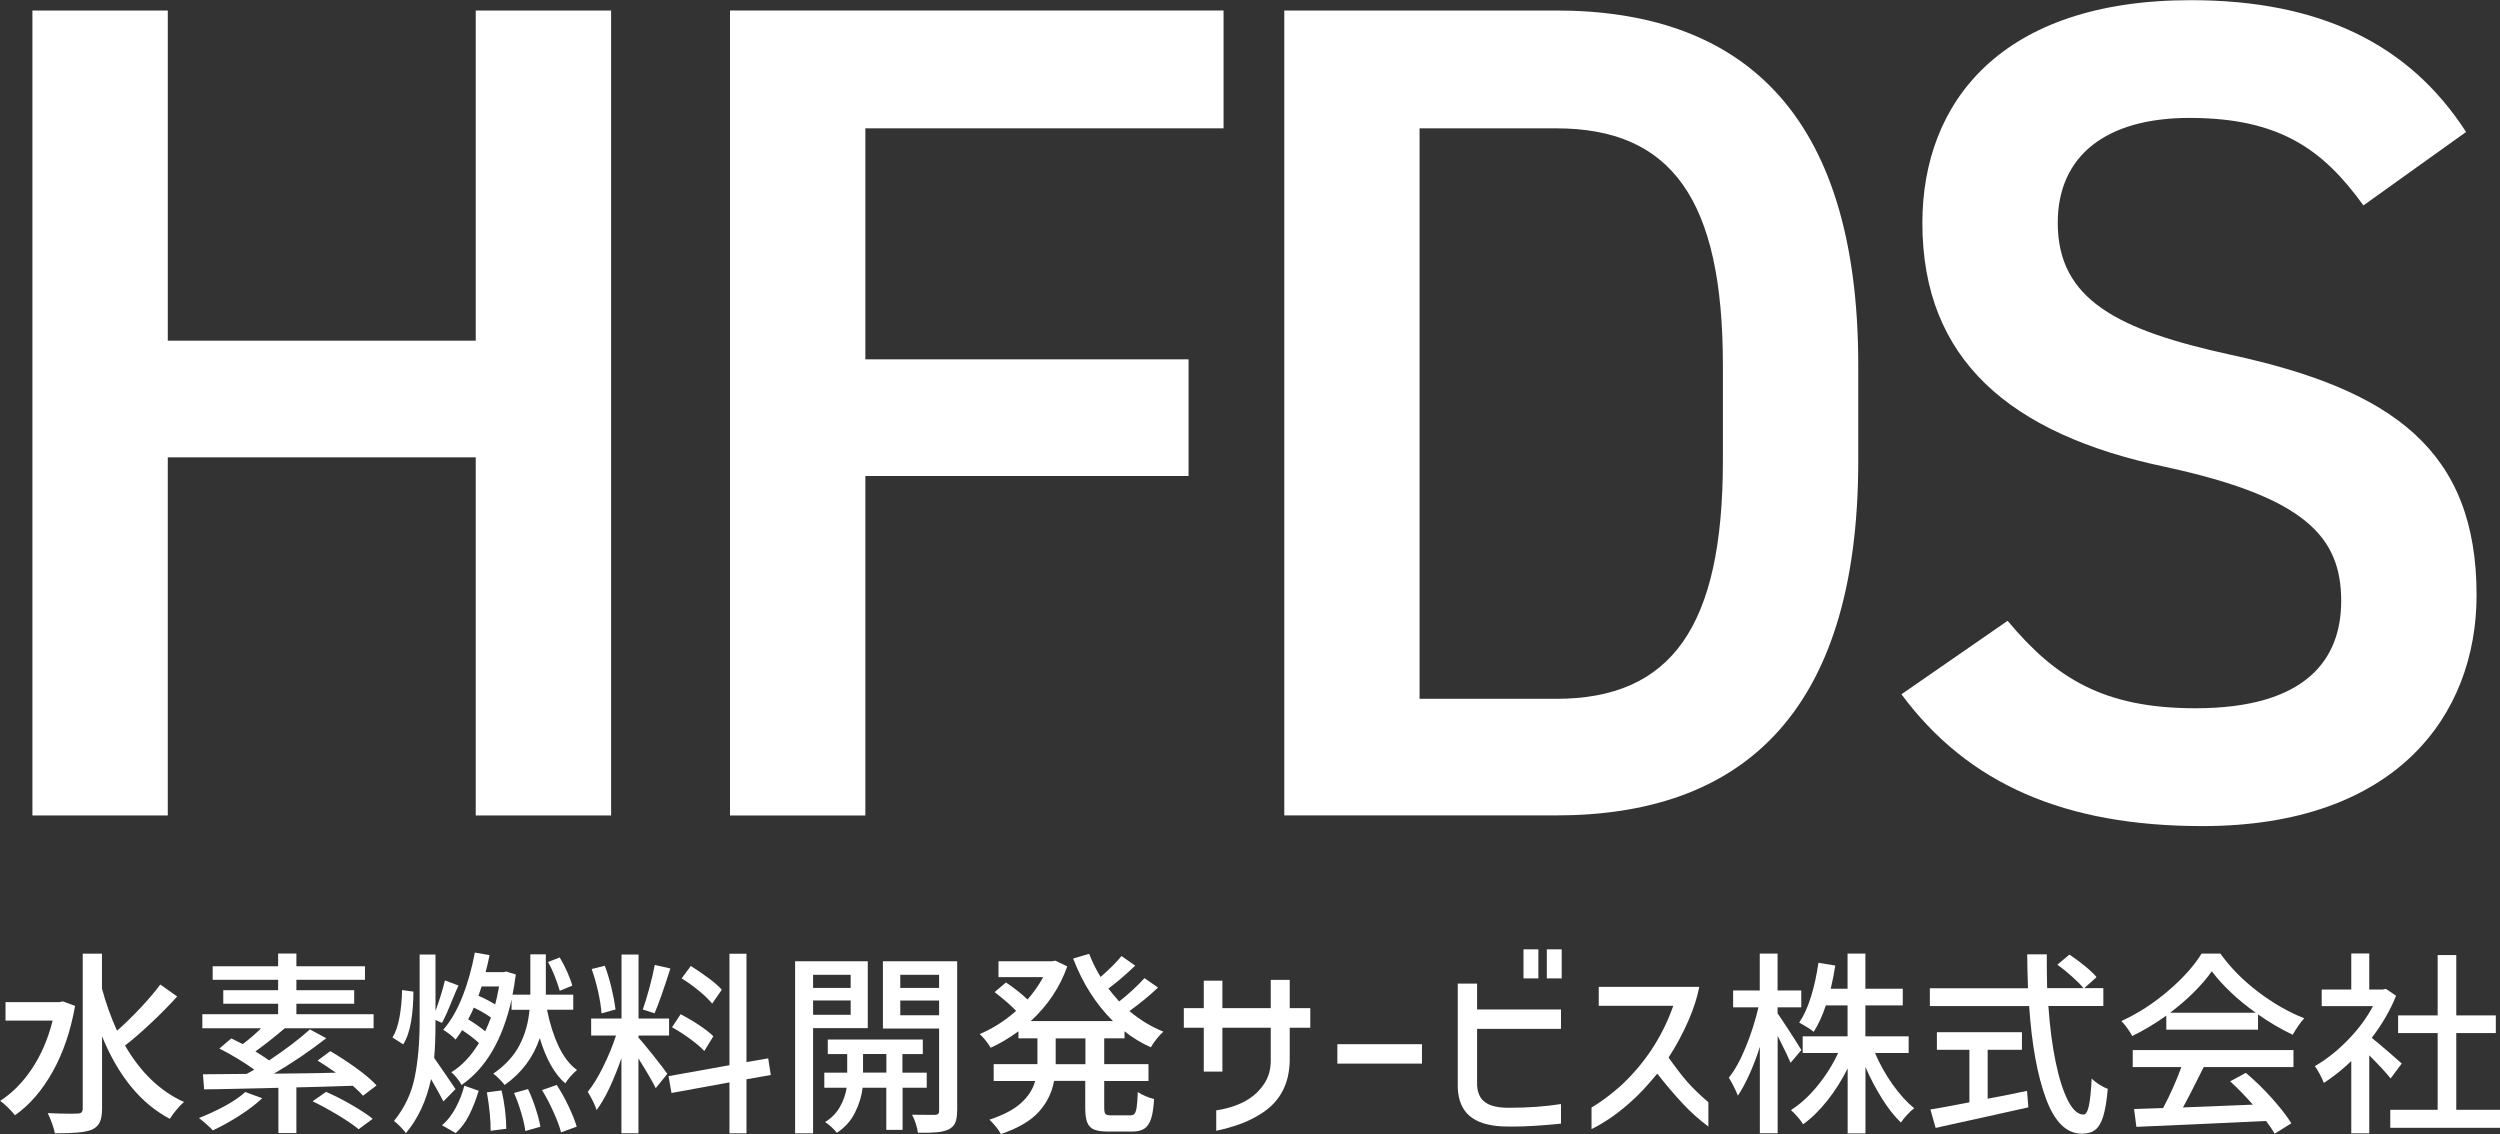 <?xml version="1.0" encoding="UTF-8"?>
<svg xmlns="http://www.w3.org/2000/svg" id="_レイヤー_2" viewBox="0 0 280.72 127.35">
  <rect x="0" y="0" width="280.72" height="127.35" fill="#333333" stroke="none"/>
  <defs>
    <style>.cls-1{fill:#fff;stroke-width:0px;}</style>
  </defs>
  <g id="_レイヤー_1-2">
    <path class="cls-1" d="M18.84,38.25h34.58V1.18h15.2v90.39h-15.2v-40.22H18.84v40.22H3.64V1.18h15.2v37.07Z"></path>
    <path class="cls-1" d="M137.39,1.18v13.23h-40.22v25.94h36.29v13.1h-36.29v38.12h-15.2V1.18h55.41Z"></path>
    <path class="cls-1" d="M144.21,91.57V1.18h30.52c20.3,0,33.93,10.87,33.93,39.82v10.74c0,28.95-13.62,39.82-33.93,39.82h-30.52ZM193.46,51.74v-10.74c0-18.6-5.76-26.59-18.73-26.59h-15.33v64.06h15.33c12.97,0,18.73-8.12,18.73-26.72Z"></path>
    <path class="cls-1" d="M265.38,23.06c-4.45-6.16-9.3-9.82-19.52-9.82-9.3,0-14.8,4.19-14.8,11.79,0,8.65,6.81,12.05,19.39,14.8,18.21,3.93,27.64,10.74,27.64,26.99,0,13.49-9.04,25.94-30.78,25.94-15.46,0-26.33-4.72-33.8-14.8l11.92-8.25c5.37,6.42,10.74,9.82,21.09,9.82,12.44,0,16.37-5.5,16.37-12.05,0-7.2-4.06-11.66-19.78-15.06-17.42-3.67-27.25-12.05-27.25-27.38,0-13.62,8.91-25.02,30.13-25.02,14.41,0,24.5,4.85,30.92,14.8l-11.53,8.25Z"></path>
    <path class="cls-1" d="M8.43,112.96c-.51,2.86-1.36,5.33-2.54,7.42-1.18,2.09-2.58,3.71-4.21,4.85-.19-.25-.46-.54-.8-.88s-.63-.58-.87-.73c1.38-.89,2.58-2.11,3.6-3.65s1.79-3.33,2.3-5.37H.62v-2.07h6.03l.4-.09,1.39.51ZM19.91,111.88c-.92,1.01-1.91,2.02-2.97,3.01-1.06,1-2.02,1.83-2.9,2.51,1.76,3.04,3.97,5.15,6.62,6.34-.25.21-.53.5-.84.87-.31.37-.56.71-.75,1.02-3.24-1.7-5.78-4.79-7.61-9.26v8.12c0,.66-.09,1.17-.26,1.53-.18.36-.46.63-.86.82-.4.16-.92.27-1.56.33s-1.52.09-2.62.09c-.04-.28-.14-.63-.3-1.07-.15-.43-.32-.83-.5-1.2.94.04,1.77.07,2.51.07l.81-.02c.22,0,.38-.04.47-.13.09-.09.14-.23.14-.42v-17.4h2.16v3.92c.44,1.63,1,3.2,1.69,4.73.87-.76,1.74-1.62,2.63-2.56.89-.95,1.63-1.82,2.23-2.63l1.89,1.34Z"></path>
    <path class="cls-1" d="M29.44,123.32c-.7.66-1.55,1.31-2.55,1.95-1,.64-2,1.19-2.99,1.66-.19-.21-.44-.45-.76-.73-.32-.28-.58-.5-.8-.66,1.01-.4,1.99-.85,2.93-1.36.94-.51,1.69-1.03,2.27-1.56l1.91.7ZM40.74,123.02c-.23-.28-.61-.65-1.12-1.1-2.7.09-4.81.15-6.34.18v5.13h-2.02v-5.08l-6.69.15-1.65.02-.13-1.69c.75,0,2.19-.01,4.33-.04h.57c.38-.21.67-.37.86-.48-.54-.4-1.17-.81-1.88-1.24-.71-.43-1.39-.81-2.04-1.13l1.34-1.14,1.28.64c.73-.54,1.42-1.14,2.07-1.78h-6.6v-1.58h8.51v-1.17h-6.16v-1.52h6.16v-1.17h-7.35v-1.52h7.35v-1.43h2.05v1.43h7.7v1.52h-7.7v1.17h6.49v1.52h-6.49v1.17h8.67v1.58h-9.97c-1.25,1.06-2.35,1.92-3.3,2.6.79.5,1.31.84,1.54,1.01,1.83-1.22,3.36-2.38,4.58-3.48l1.83.99c-1.88,1.47-3.84,2.79-5.87,3.98,1.13-.01,2.28-.03,3.44-.04,1.17-.01,2.34-.04,3.51-.07-.84-.59-1.52-1.04-2.05-1.36l1.43-1.06c1,.59,1.98,1.23,2.96,1.94.97.7,1.72,1.34,2.23,1.91l-1.54,1.17ZM36.61,122.6c.91.4,1.87.88,2.87,1.46,1,.58,1.79,1.1,2.37,1.57l-1.58,1.17c-.54-.45-1.31-.98-2.31-1.58-1-.6-1.95-1.12-2.86-1.56l1.52-1.06Z"></path>
    <path class="cls-1" d="M46.42,111.36c0,1.19-.09,2.31-.26,3.35-.18,1.05-.47,1.9-.88,2.56l-1.21-.77c.35-.56.62-1.32.79-2.28s.27-1.98.29-3.05l1.28.18ZM49.79,123.68c-.26-.53-.73-1.36-1.39-2.51-.51,2.41-1.45,4.43-2.82,6.07-.16-.22-.37-.47-.64-.74-.26-.27-.5-.48-.7-.63,1.17-1.44,1.95-3.06,2.32-4.87.37-1.81.56-3.91.56-6.3v-7.52h1.78v6.34c.46-1.25.81-2.39,1.06-3.43l1.52.57c-.15.32-.37.84-.66,1.54-.51,1.28-.91,2.16-1.19,2.66l-.73-.33v.15c0,1.69-.05,3.06-.15,4.11.76,1.09,1.56,2.25,2.4,3.5l-1.36,1.39ZM49.63,126.36c.59-.5,1.1-1.15,1.53-1.95s.76-1.63.98-2.5l1.61.57c-.31,1.03-.67,1.94-1.08,2.75-.41.81-.91,1.47-1.5,2l-1.54-.88ZM57.44,112.24c-1,4.49-2.87,7.69-5.61,9.59-.12-.22-.29-.48-.52-.77s-.44-.51-.63-.66c1.19-.73,2.22-1.83,3.1-3.28-.41-.4-1.04-.88-1.89-1.45-.13.22-.37.57-.73,1.06-.15-.16-.36-.36-.65-.58s-.53-.4-.74-.52c.84-.97,1.55-2.2,2.15-3.71s1.06-3.16,1.4-4.96l1.65.29c-.12.6-.26,1.24-.44,1.91h2l.31-.07,1.08.33c-.13.97-.26,1.72-.37,2.27h2v-4.53h1.74v4.53h3.08v1.69h-2.95c.31,1.54.74,2.9,1.3,4.09.56,1.19,1.25,2.08,2.07,2.68-.22.18-.46.41-.73.72s-.46.56-.59.78c-1.2-1.04-2.16-2.74-2.86-5.08-.73,2.17-2.05,3.92-3.94,5.26-.16-.21-.37-.44-.62-.69-.25-.26-.47-.45-.66-.58,1.35-.94,2.33-2.01,2.95-3.21.62-1.2.99-2.52,1.12-3.96h-2.02v-1.14ZM54.49,115.8c.26-.59.48-1.1.64-1.54-.6-.43-1.25-.8-1.94-1.12-.13.37-.34.81-.62,1.32.72.44,1.36.89,1.91,1.34ZM54.08,110.76c-.15.47-.26.82-.35,1.06.63.26,1.25.59,1.87.97.13-.45.28-1.13.44-2.02h-1.96ZM56.32,122.44c.16.66.29,1.39.39,2.19.09.8.14,1.51.14,2.12l-1.76.22c.01-.54-.02-1.22-.1-2.02-.08-.81-.19-1.57-.32-2.29l1.65-.22ZM59.29,122.29c.31.65.59,1.36.85,2.16.26.79.44,1.48.54,2.07l-1.69.48c-.07-.57-.23-1.26-.47-2.07-.24-.81-.51-1.54-.8-2.2l1.58-.44ZM62.52,121.83c.48.75.94,1.56,1.35,2.44s.71,1.63.89,2.24l-1.76.64c-.16-.63-.44-1.39-.85-2.29-.4-.89-.83-1.72-1.29-2.46l1.65-.57ZM62.85,111.25c-.12-.44-.3-.97-.54-1.58-.24-.62-.5-1.17-.78-1.65l1.32-.51c.29.48.57,1.02.84,1.62.26.59.46,1.11.57,1.55l-1.41.57Z"></path>
    <path class="cls-1" d="M71.7,116.53c.31.32.86.99,1.66,1.99s1.32,1.69,1.57,2.06l-1.3,1.61c-.31-.65-.95-1.76-1.94-3.34v8.4h-1.91v-8.43c-.4,1.16-.84,2.25-1.32,3.29-.48,1.03-.98,1.88-1.47,2.54-.16-.53-.49-1.21-.99-2.05.57-.7,1.15-1.64,1.73-2.82.58-1.17,1.06-2.34,1.44-3.5h-2.79v-1.91h3.41v-7.19h1.91v7.19h3.43v1.91h-3.43v.24ZM67.54,113.78c-.04-.67-.17-1.47-.37-2.4-.21-.92-.45-1.78-.73-2.57l1.47-.37c.28.73.53,1.56.75,2.48.22.92.37,1.73.46,2.43l-1.58.44ZM75.28,108.74c-.75,2.35-1.34,4.03-1.78,5.04l-1.32-.42c.23-.66.48-1.47.74-2.43.26-.96.46-1.82.6-2.58l1.76.4ZM86.55,120.71l-2.73.48v6.07h-1.91v-5.72l-6.51,1.19-.33-1.89,6.84-1.23v-12.52h1.91v12.17l2.44-.42.29,1.87ZM79.09,118.02c-.38-.41-.92-.87-1.62-1.38-.7-.51-1.37-.94-2.01-1.29l.97-1.47c.7.37,1.4.78,2.09,1.24s1.22.88,1.58,1.24l-1.01,1.65ZM79.97,112.7c-.32-.41-.81-.88-1.46-1.42-.65-.54-1.31-1.01-1.97-1.42l1.03-1.39c.66.41,1.32.86,1.98,1.35s1.16.93,1.5,1.31l-1.08,1.56Z"></path>
    <path class="cls-1" d="M97.44,115.45h-6.14v11.81h-2.02v-19.32h8.16v7.5ZM95.52,109.46h-4.22v1.47h4.22v-1.47ZM91.3,113.95h4.22v-1.61h-4.22v1.61ZM101.35,122.14v4.73h-1.83v-4.73h-2.66c-.1.91-.38,1.83-.84,2.76-.45.93-1.14,1.7-2.05,2.3-.13-.18-.33-.38-.59-.63-.26-.24-.51-.44-.73-.58.73-.45,1.29-1.03,1.68-1.73.39-.7.63-1.4.74-2.12h-2.51v-1.69h2.57v-2.09h-2.18v-1.63h10.67v1.63h-2.29v2.09h2.73v1.69h-2.73ZM96.91,120.44h2.62v-2.09h-2.62v2.09ZM107.47,124.75c0,.57-.07,1.02-.21,1.33-.14.31-.38.56-.74.74-.34.16-.78.27-1.32.32-.54.05-1.25.07-2.13.05-.03-.28-.11-.62-.24-1.02-.13-.4-.27-.74-.42-1,.75.01,1.61.02,2.6.02.16-.01.27-.05.34-.12.07-.07.1-.18.1-.34v-9.24h-6.31v-7.55h8.34v16.81ZM105.45,109.46h-4.36v1.47h4.36v-1.47ZM101.09,114h4.36v-1.65h-4.36v1.65Z"></path>
    <path class="cls-1" d="M123.99,116.59v2.9h4.97v1.89h-4.97v3.01c0,.37.05.6.14.7.09.1.32.15.67.15h2.13c.22,0,.38-.07.48-.2.1-.13.18-.38.23-.74.05-.36.09-.92.12-1.68.23.16.53.32.88.47.35.15.67.26.95.32-.06.97-.17,1.71-.34,2.22-.17.51-.42.88-.75,1.1-.33.22-.79.33-1.38.33h-2.68c-.7,0-1.24-.08-1.6-.23-.36-.15-.61-.42-.76-.8s-.22-.93-.22-1.65v-3.01h-3.5c-.24,1.31-.8,2.46-1.71,3.47s-2.32,1.84-4.26,2.5c-.12-.23-.31-.52-.58-.85-.27-.33-.51-.58-.71-.76,1.58-.53,2.78-1.16,3.57-1.89.8-.73,1.32-1.55,1.57-2.46h-4.66v-1.89h4.91v-2.9h-2.13v-.79c-1.04.76-2.08,1.38-3.12,1.85-.12-.22-.3-.49-.55-.8-.25-.31-.48-.56-.68-.74,1.44-.6,2.8-1.47,4.09-2.6-.53-.56-1.33-1.26-2.42-2.11l1.28-1.08c.94.63,1.75,1.27,2.42,1.91.67-.76,1.26-1.6,1.76-2.51h-5.02v-1.78h6.01l.37-.07,1.34.64c-.81,2.32-2.17,4.36-4.09,6.14h9.22c-1.91-1.89-3.4-4.23-4.47-7.02l1.8-.53c.35.91.78,1.77,1.28,2.6,1.01-.88,1.8-1.66,2.35-2.35l1.54,1.08c-1.06,1.01-2.06,1.87-3.01,2.57.31.41.71.9,1.21,1.45.51-.4,1.03-.83,1.54-1.31s.95-.91,1.3-1.31l1.52,1.06c-.91.87-1.98,1.75-3.21,2.64,1.19,1,2.46,1.77,3.81,2.31-.22.19-.47.46-.75.81-.28.35-.5.67-.66.95-1.1-.5-2.08-1.1-2.95-1.8v.79h-2.29ZM121.88,119.5v-2.9h-3.34v2.9h3.34Z"></path>
    <path class="cls-1" d="M137.26,115.4v4.93h-2.09v-4.93h-2.24v-2.2h2.24v-3.08h2.09v3.08h5.43v-3.17h2.13v3.17h2.31v2.2h-2.31v3.76c-.07,2.6-1.11,4.54-3.12,5.83-.82.53-1.65.94-2.49,1.24s-1.72.55-2.64.74v-2.29c1.5-.23,2.74-.67,3.72-1.32.69-.45,1.26-1.03,1.71-1.74.45-.7.68-1.53.69-2.46v-3.76h-5.43Z"></path>
    <path class="cls-1" d="M150.17,117.25h9.5v2.18h-9.5v-2.18Z"></path>
    <path class="cls-1" d="M163.68,110.45h2.18v2.9h9.42v2.18h-9.42v6.36c.06.88.37,1.52.95,1.91.57.4,1.44.59,2.6.59,2.16,0,4.11-.14,5.87-.42v2.2c-2.11.22-3.96.33-5.54.33l-1.1-.02c-1.61-.09-2.83-.48-3.64-1.19-.81-.7-1.25-1.75-1.31-3.12v-11.73ZM171.07,106.6h1.67v3.26h-1.67v-3.26ZM173.69,106.6h1.67v3.26h-1.67v-3.26Z"></path>
    <path class="cls-1" d="M179.52,112.94v-2.13h11.29c-.22,1.16-.63,2.44-1.24,3.84-.61,1.4-1.35,2.77-2.21,4.1.81,1.14,1.51,2.05,2.1,2.73.59.67,1.38,1.44,2.37,2.29v2.73c-1.04-.78-2.01-1.64-2.9-2.6-.89-.95-1.84-2.07-2.84-3.34-1.16,1.41-2.21,2.52-3.15,3.32-.78.69-1.54,1.28-2.28,1.77-.74.49-1.39.87-1.95,1.13v-2.42c1.03-.6,2.11-1.41,3.26-2.42,2.71-2.51,4.69-5.51,5.92-9h-8.36Z"></path>
    <path class="cls-1" d="M201.06,119.34c-.22-.54-.6-1.34-1.14-2.4l-.31-.62v10.93h-2v-9.7c-.35,1.1-.74,2.13-1.17,3.08-.43.95-.86,1.75-1.3,2.4-.1-.28-.25-.62-.45-1.01s-.38-.73-.56-1.01c.67-.84,1.31-1.99,1.91-3.47.6-1.47,1.07-2.95,1.41-4.43h-2.84v-1.89h2.99v-4.14h2v4.14h2.66v1.89h-2.66v.68c.26.37.69,1.01,1.29,1.93s1.05,1.65,1.38,2.19l-1.21,1.43ZM210.54,118.24c.53,1.23,1.18,2.41,1.97,3.52.79,1.11,1.6,2.01,2.43,2.68-.25.19-.52.44-.8.75-.29.31-.52.59-.69.86-.72-.69-1.43-1.59-2.12-2.69s-1.32-2.29-1.86-3.55v7.46h-2v-7.3c-.66,1.32-1.42,2.53-2.29,3.62-.87,1.09-1.77,1.98-2.71,2.65-.15-.25-.36-.53-.63-.84-.27-.31-.52-.56-.74-.75,1.04-.66,2.03-1.56,2.97-2.71s1.72-2.38,2.33-3.7h-3.98v-1.87h5.04v-3.48h-2.44c-.38,1.16-.84,2.15-1.36,2.97-.18-.15-.44-.33-.78-.54-.35-.21-.63-.38-.85-.5.53-.78.97-1.75,1.33-2.92s.63-2.43.83-3.79l1.89.31c-.12.81-.29,1.67-.51,2.6h1.89v-3.94h2v3.94h4.2v1.87h-4.2v3.48h4.86v1.87h-3.79Z"></path>
    <path class="cls-1" d="M230.01,112.98c.16,2.32.43,4.4.81,6.24.38,1.84.84,3.29,1.38,4.35.54,1.06,1.12,1.58,1.75,1.58.26,0,.46-.32.6-.95s.25-1.66.32-3.1c.22.23.5.46.85.68.34.22.66.38.96.48-.12,1.33-.29,2.36-.51,3.08-.22.72-.52,1.22-.89,1.52-.37.29-.88.44-1.51.44-1.72,0-3.06-1.31-4.03-3.93-.97-2.62-1.6-6.08-1.89-10.4h-11.15v-2h11.02c-.06-1.67-.09-2.94-.09-3.81h2.2v1.03c0,.65.01,1.57.04,2.77h6.31v2h-6.18ZM223.19,123.37c1.09-.19,2.56-.48,4.42-.88l.15,1.85c-2.65.6-5.9,1.32-9.75,2.16-.15.04-.37.1-.66.15l-.59-2.07c.59-.09,1.73-.29,3.43-.62l.95-.18v-5.9h-3.65v-1.98h9.55v1.98h-3.85v5.48ZM232.36,107.18c.56.37,1.13.79,1.72,1.27.59.48,1.03.9,1.34,1.27l-1.43,1.28c-.31-.38-.75-.83-1.31-1.33s-1.12-.96-1.66-1.35l1.34-1.12Z"></path>
    <path class="cls-1" d="M243.25,114.04c-1.29.92-2.57,1.69-3.83,2.29-.12-.23-.29-.52-.53-.85s-.46-.6-.68-.83c1.83-.84,3.58-1.96,5.24-3.38,1.66-1.42,2.91-2.81,3.76-4.19h2.11c1.14,1.58,2.56,3.02,4.25,4.3,1.69,1.28,3.41,2.27,5.17,2.96-.4.43-.83,1.04-1.3,1.85-1.38-.66-2.68-1.42-3.89-2.29v1.72h-10.3v-1.58ZM239.47,117.91h18.06v1.91h-10.08c-1.03,2.07-1.8,3.58-2.33,4.53l7.85-.31c-.92-1.04-1.77-1.91-2.55-2.62l1.76-.95c1,.84,1.97,1.78,2.92,2.84.95,1.06,1.68,2,2.19,2.82l-1.87,1.17c-.24-.41-.56-.89-.97-1.43-2.64.13-5.21.25-7.7.36-2.49.11-4.78.21-6.86.3l-.26-2,3.26-.11c.81-1.52,1.49-3.06,2.05-4.6h-5.46v-1.91ZM253.31,113.73c-1.01-.72-1.95-1.48-2.8-2.29-.86-.81-1.57-1.6-2.15-2.38-.53.76-1.2,1.54-2,2.34s-1.7,1.57-2.68,2.32h9.64Z"></path>
    <path class="cls-1" d="M268.44,121.1c-.5-.63-1.3-1.5-2.4-2.6v8.76h-2.02v-8.12c-.98.95-2.01,1.77-3.08,2.46-.1-.28-.26-.62-.47-1.01s-.39-.69-.54-.88c1.26-.72,2.48-1.68,3.66-2.88s2.14-2.49,2.87-3.85h-5.76v-1.87h3.32v-4.05h2.02v4.05h1.52l.35-.07,1.14.77c-.62,1.57-1.53,3.15-2.73,4.73.6.48,1.21,1,1.84,1.54.62.54,1.13.99,1.53,1.34l-1.25,1.67ZM275.81,124.62h4.91v2.02h-12.32v-2.02h5.32v-8.62h-4.44v-1.98h4.44v-6.78h2.09v6.78h4.44v1.98h-4.44v8.62Z"></path>
  </g>
</svg>
